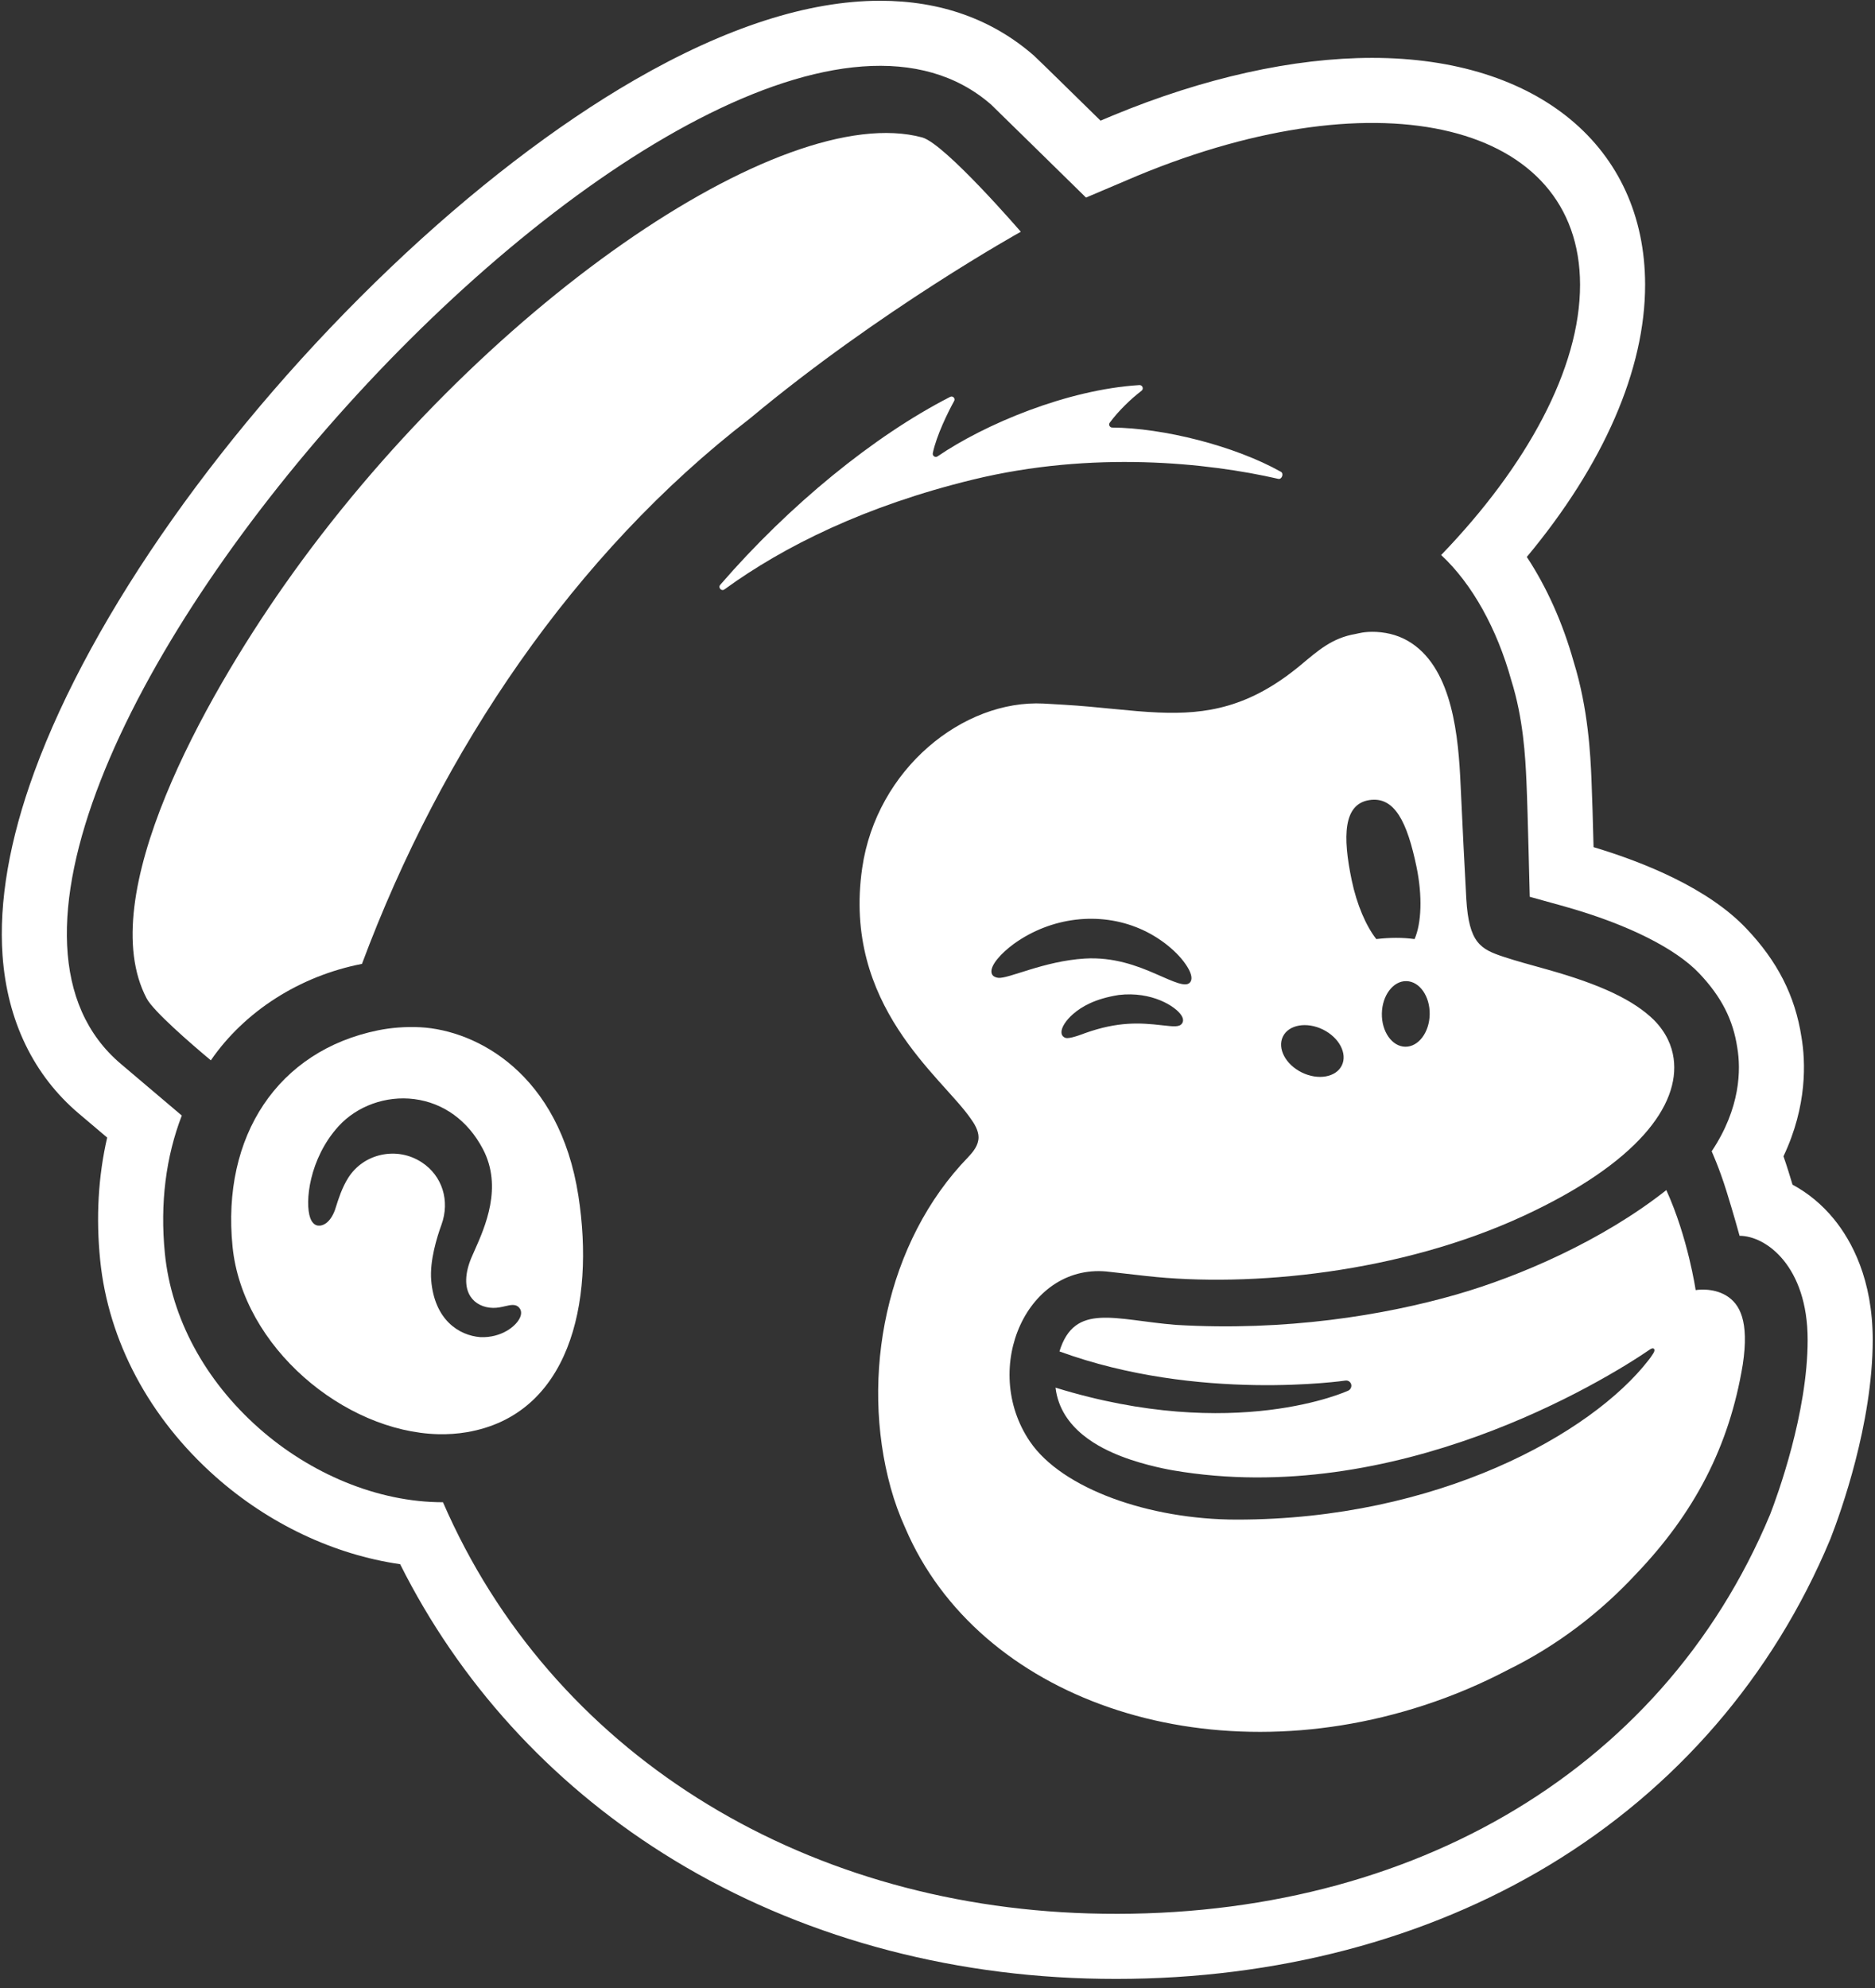 <svg width="150" height="159" viewBox="0 0 150 159" fill="none" xmlns="http://www.w3.org/2000/svg">
<rect x="0" y="0" width="150" height="159" fill="#333333" stroke="none"/>
<g clip-path="url(#clip0_328_4967)">
<path d="M41.607 105.365C41.308 106.06 40.126 107.009 38.434 106.945C36.694 106.811 34.758 105.546 34.496 102.398C34.367 100.843 34.954 98.95 35.315 97.96C36.014 96.045 35.384 94.039 33.746 92.967C32.784 92.337 31.635 92.123 30.511 92.364C29.407 92.6 28.467 93.25 27.864 94.193C27.363 94.975 27.058 95.95 26.893 96.474C26.849 96.614 26.814 96.725 26.788 96.796C26.419 97.787 25.832 98.077 25.434 98.023C25.245 97.998 24.987 97.872 24.821 97.418C24.369 96.178 24.734 92.669 27.071 90.091C28.553 88.456 30.875 87.619 33.132 87.905C35.482 88.204 37.437 89.625 38.635 91.907C40.227 94.939 38.809 98.121 37.962 100.022C37.87 100.229 37.785 100.417 37.714 100.587C37.182 101.849 37.155 102.951 37.636 103.69C38.006 104.258 38.664 104.59 39.441 104.605C39.803 104.611 40.134 104.534 40.426 104.466C40.844 104.369 41.276 104.268 41.539 104.597C41.635 104.705 41.784 104.955 41.607 105.365ZM33.638 82.16C32.388 82.096 31.229 82.207 30.27 82.4C22.245 84.019 17.713 90.845 18.605 99.715C19.412 107.739 27.53 114.505 35.047 114.707C35.824 114.726 36.596 114.674 37.352 114.546C45.484 113.159 47.614 104.327 46.273 95.653C44.759 85.859 38.134 82.407 33.638 82.16Z" fill="white"/>
<path d="M141.61 121.122C132.857 142.098 111.967 153.775 87.082 153.035C63.883 152.346 44.098 140.104 35.438 120.149C30.202 120.154 24.806 117.852 20.702 114.216C16.379 110.386 13.711 105.429 13.191 100.258C12.787 96.232 13.282 92.488 14.544 89.221L9.681 85.101C-12.572 66.312 57.028 -11.051 79.289 8.365C79.401 8.464 86.862 15.783 86.88 15.802C86.909 15.787 90.996 14.054 91.017 14.045C110.541 5.96 126.385 9.864 126.405 22.765C126.414 29.473 122.14 37.292 115.292 44.391C117.774 46.694 119.762 50.294 120.902 54.407C121.86 57.447 122.029 60.532 122.116 62.508C122.236 65.242 122.367 71.612 122.38 71.725C122.554 71.778 124.53 72.32 125.13 72.489C130.371 73.96 134.099 75.921 135.923 77.834C137.746 79.749 138.651 81.6 138.979 83.773C139.286 85.526 139.245 88.621 136.933 92.082C136.933 92.082 137.53 93.383 138.106 95.23C138.683 97.078 139.102 98.611 139.166 98.839C141.285 98.839 144.612 101.277 144.612 107.162C144.612 113.017 142.182 119.65 141.61 121.122ZM146.718 97.506C145.773 96.346 144.634 95.411 143.402 94.75C143.3 94.41 143.19 94.051 143.075 93.68C142.941 93.253 142.808 92.852 142.678 92.481C144.599 88.419 144.448 84.887 144.116 82.937C143.606 79.641 142.199 76.878 139.691 74.245C136.632 71.033 131.54 68.973 127.485 67.754C127.436 65.826 127.375 63.641 127.316 62.28C127.236 60.47 127.071 56.719 125.894 52.931C125.022 49.819 123.737 46.96 122.146 44.544C128.288 37.169 131.619 29.552 131.609 22.756C131.592 11.745 123.02 4.629 109.77 4.629C103.479 4.629 96.305 6.222 89.013 9.242C89.001 9.247 88.601 9.416 88.044 9.651C85.828 7.476 82.905 4.613 82.71 4.444C79.375 1.535 75.236 0.06 70.407 0.06C64.658 0.06 58.053 2.191 50.775 6.392C44.498 10.017 37.752 15.199 31.265 21.38C18.04 33.982 7.378 49.07 2.744 61.742C0.754 67.181 -0.1 72.118 0.204 76.414C0.572 81.629 2.688 86.008 6.317 89.072L8.574 90.984C7.859 94.082 7.67 97.362 8.013 100.779C8.664 107.255 11.945 113.411 17.251 118.112C21.517 121.891 26.747 124.347 32.011 125.104C36.735 134.534 43.95 142.482 53.028 148.217C62.822 154.405 74.544 157.87 86.928 158.238C87.717 158.261 88.516 158.273 89.302 158.273C89.303 158.273 89.303 158.273 89.305 158.273C102.09 158.273 114.061 155.13 123.923 149.184C134.077 143.061 141.854 134.051 146.413 123.127C146.429 123.087 146.445 123.048 146.46 123.009C147.248 120.984 149.817 113.857 149.817 107.162C149.817 102.323 148.131 99.24 146.718 97.506Z" fill="white"/>
<path d="M79.861 78.207C79.516 78.158 79.368 78.01 79.325 77.814C79.191 77.208 80.125 76.209 81.109 75.489C84.088 73.347 87.952 72.883 91.191 74.278C92.776 74.953 94.269 76.154 94.994 77.339C95.345 77.913 95.414 78.357 95.186 78.59C94.832 78.965 93.929 78.536 92.458 77.891C90.987 77.246 89.078 76.525 86.772 76.666C83.507 76.866 80.672 78.3 79.861 78.207ZM94.575 81.836C94.364 82.167 93.909 82.106 92.946 81.999C91.203 81.8 89.445 81.685 86.779 82.639C86.779 82.639 85.81 83.028 85.378 83.028C85.253 83.028 85.149 82.985 85.063 82.908C84.998 82.854 84.917 82.746 84.916 82.559C84.913 82.165 85.271 81.606 85.849 81.1C86.528 80.513 87.585 79.882 89.499 79.579C92.137 79.266 94.071 80.496 94.52 81.224C94.713 81.537 94.637 81.742 94.575 81.836ZM102.634 82.901C103.1 81.953 104.532 81.703 105.833 82.341C107.133 82.98 107.81 84.267 107.344 85.216C106.878 86.164 105.445 86.415 104.145 85.776C102.845 85.137 102.168 83.85 102.634 82.901ZM109.53 63.993C111.586 63.661 112.581 65.79 113.316 69.308C113.81 71.674 113.716 73.847 113.166 75.108C112.216 74.974 111.183 74.979 110.104 75.108C109.284 74.06 108.548 72.369 108.134 70.39C107.399 66.872 107.475 64.324 109.53 63.993ZM114.375 81.126C114.351 82.574 113.474 83.735 112.418 83.717C111.361 83.699 110.524 82.509 110.549 81.061C110.574 79.612 111.45 78.452 112.506 78.47C113.563 78.487 114.4 79.677 114.375 81.126ZM138.115 103.632C136.994 102.942 135.652 103.182 135.652 103.182C135.652 103.182 135.04 98.992 133.306 95.184C128.168 99.24 121.551 102.09 116.514 103.536C110.701 105.205 102.835 106.486 94.059 105.963C89.189 105.571 85.968 104.148 84.756 108.086C95.879 112.158 107.653 110.415 107.653 110.415C107.881 110.392 108.084 110.558 108.107 110.786C108.126 110.971 108.013 111.158 107.851 111.227C107.851 111.227 98.806 115.426 84.442 110.984C84.842 114.353 88.125 115.863 89.694 116.473C91.668 117.242 93.831 117.597 93.831 117.597C111.629 120.658 128.268 110.482 132.015 107.918C132.295 107.727 132.482 107.913 132.256 108.254C132.04 108.581 132.026 108.6 131.889 108.776C127.305 114.691 114.978 121.54 98.941 121.538C91.947 121.536 84.956 119.072 82.389 115.286C78.407 109.411 82.192 100.835 88.828 101.729C88.835 101.73 91.097 101.986 91.733 102.058C100.029 102.981 112.034 101.818 121.931 97.225C130.984 93.023 134.405 88.398 133.891 84.654C133.752 83.646 133.301 82.588 132.33 81.593C130.704 80 128.124 78.76 123.771 77.539C122.333 77.135 121.357 76.877 120.307 76.531C118.438 75.916 117.514 75.42 117.305 71.906C117.214 70.369 116.946 65.016 116.849 62.803C116.679 58.927 116.212 53.628 112.924 51.44C112.068 50.87 111.114 50.594 110.113 50.541C109.133 50.495 108.641 50.671 108.445 50.705C106.568 51.023 105.459 52.022 104.075 53.175C99.974 56.592 96.511 57.152 92.66 56.986C90.36 56.889 87.921 56.531 85.126 56.366C84.583 56.334 84.037 56.3 83.492 56.271C77.043 55.941 70.125 61.512 68.976 69.421C67.376 80.431 75.349 86.12 77.651 89.459C77.945 89.859 78.284 90.422 78.284 90.956C78.284 91.594 77.871 92.102 77.465 92.532C77.464 92.534 77.466 92.535 77.465 92.536C70.886 99.301 68.781 110.05 71.26 119.009C71.57 120.128 71.963 121.198 72.427 122.22C78.245 135.816 96.292 142.147 113.924 136.388C116.286 135.617 118.522 134.662 120.622 133.559C124.577 131.621 128.033 128.957 130.88 125.893C135.557 121.004 138.34 115.69 139.421 109.143C139.951 105.639 139.174 104.284 138.115 103.632Z" fill="white"/>
<path d="M102.264 38.299C102.546 38.364 102.726 37.875 102.473 37.734C98.747 35.644 93.031 34.225 88.975 34.196C88.775 34.194 88.663 33.963 88.782 33.803C89.483 32.86 90.444 31.927 91.323 31.254C91.52 31.102 91.4 30.784 91.152 30.799C85.376 31.155 78.792 33.919 75.007 36.499C74.82 36.627 74.579 36.46 74.625 36.239C74.92 34.817 75.85 32.945 76.333 32.069C76.447 31.863 76.224 31.634 76.013 31.742C69.929 34.854 63.137 40.397 57.62 46.773C57.425 46.998 57.715 47.316 57.956 47.141C62.721 43.675 69.253 40.452 77.811 38.364C87.397 36.026 96.626 37.006 102.264 38.299Z" fill="white"/>
<path d="M81.665 18.536C81.665 18.536 75.607 11.511 73.779 10.993C62.526 7.952 38.22 24.715 22.701 46.862C16.422 55.822 7.433 71.69 11.731 79.852C12.261 80.865 15.258 83.463 16.867 84.805C19.56 80.894 23.962 78.063 28.958 77.091C35.318 60.025 45.934 44.297 59.988 33.475C70.418 24.776 81.665 18.536 81.665 18.536Z" fill="white"/>
</g>
<defs>
<clipPath id="clip0_328_4967">
<rect width="150" height="158.621" fill="white"/>
</clipPath>
</defs>
</svg>
